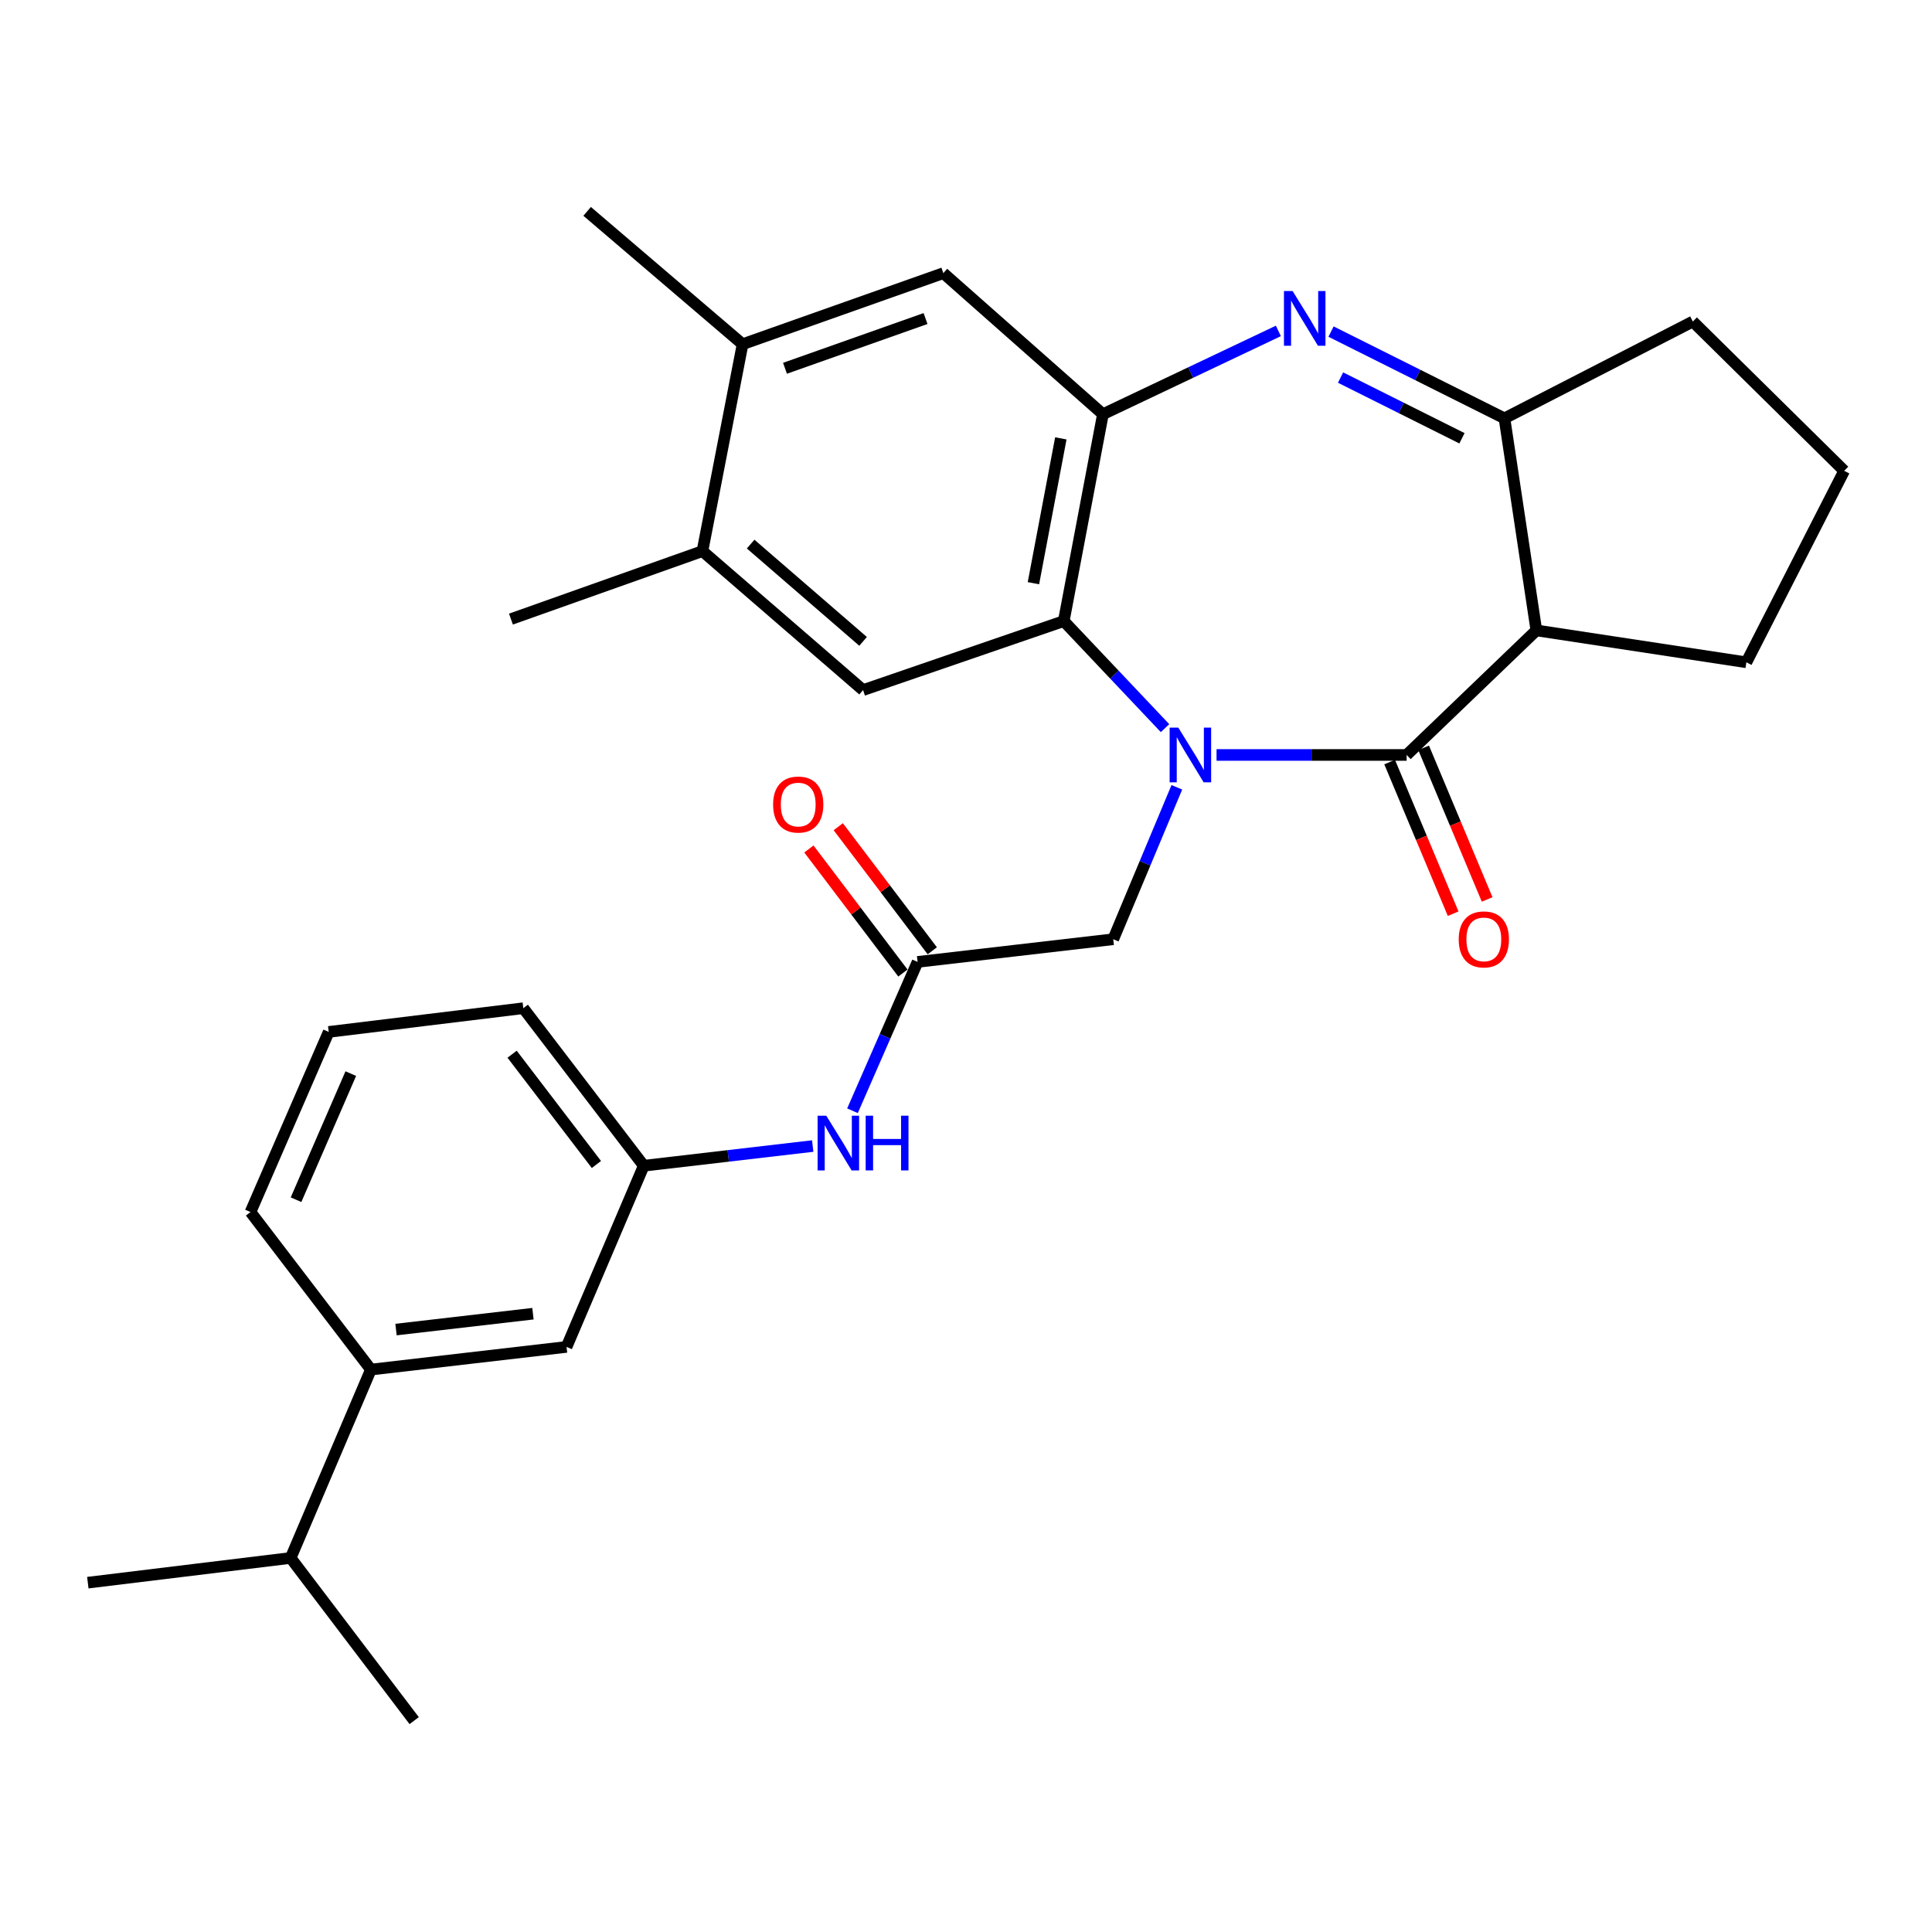 <?xml version='1.0' encoding='iso-8859-1'?>
<svg version='1.1' baseProfile='full'
              xmlns='http://www.w3.org/2000/svg'
                      xmlns:rdkit='http://www.rdkit.org/xml'
                      xmlns:xlink='http://www.w3.org/1999/xlink'
                  xml:space='preserve'
width='1000px' height='1000px' viewBox='0 0 1000 1000'>
<!-- END OF HEADER -->
<rect style='opacity:1.0;fill:#FFFFFF;stroke:none' width='1000' height='1000' x='0' y='0'> </rect>
<path class='bond-0' d='M 629.684,390.765 L 678.878,390.765' style='fill:none;fill-rule:evenodd;stroke:#0000FF;stroke-width:6px;stroke-linecap:butt;stroke-linejoin:miter;stroke-opacity:1' />
<path class='bond-0' d='M 678.878,390.765 L 728.073,390.765' style='fill:none;fill-rule:evenodd;stroke:#000000;stroke-width:6px;stroke-linecap:butt;stroke-linejoin:miter;stroke-opacity:1' />
<path class='bond-2' d='M 603.021,376.889 L 576.814,349.181' style='fill:none;fill-rule:evenodd;stroke:#0000FF;stroke-width:6px;stroke-linecap:butt;stroke-linejoin:miter;stroke-opacity:1' />
<path class='bond-2' d='M 576.814,349.181 L 550.606,321.474' style='fill:none;fill-rule:evenodd;stroke:#000000;stroke-width:6px;stroke-linecap:butt;stroke-linejoin:miter;stroke-opacity:1' />
<path class='bond-7' d='M 609.135,407.51 L 592.673,446.829' style='fill:none;fill-rule:evenodd;stroke:#0000FF;stroke-width:6px;stroke-linecap:butt;stroke-linejoin:miter;stroke-opacity:1' />
<path class='bond-7' d='M 592.673,446.829 L 576.212,486.148' style='fill:none;fill-rule:evenodd;stroke:#000000;stroke-width:6px;stroke-linecap:butt;stroke-linejoin:miter;stroke-opacity:1' />
<path class='bond-3' d='M 728.073,390.765 L 795.212,326.296' style='fill:none;fill-rule:evenodd;stroke:#000000;stroke-width:6px;stroke-linecap:butt;stroke-linejoin:miter;stroke-opacity:1' />
<path class='bond-13' d='M 719.275,394.45 L 735.712,433.689' style='fill:none;fill-rule:evenodd;stroke:#000000;stroke-width:6px;stroke-linecap:butt;stroke-linejoin:miter;stroke-opacity:1' />
<path class='bond-13' d='M 735.712,433.689 L 752.149,472.928' style='fill:none;fill-rule:evenodd;stroke:#FF0000;stroke-width:6px;stroke-linecap:butt;stroke-linejoin:miter;stroke-opacity:1' />
<path class='bond-13' d='M 736.871,387.079 L 753.307,426.318' style='fill:none;fill-rule:evenodd;stroke:#000000;stroke-width:6px;stroke-linecap:butt;stroke-linejoin:miter;stroke-opacity:1' />
<path class='bond-13' d='M 753.307,426.318 L 769.744,465.558' style='fill:none;fill-rule:evenodd;stroke:#FF0000;stroke-width:6px;stroke-linecap:butt;stroke-linejoin:miter;stroke-opacity:1' />
<path class='bond-1' d='M 661.685,171.281 L 616.277,192.835' style='fill:none;fill-rule:evenodd;stroke:#0000FF;stroke-width:6px;stroke-linecap:butt;stroke-linejoin:miter;stroke-opacity:1' />
<path class='bond-1' d='M 616.277,192.835 L 570.87,214.39' style='fill:none;fill-rule:evenodd;stroke:#000000;stroke-width:6px;stroke-linecap:butt;stroke-linejoin:miter;stroke-opacity:1' />
<path class='bond-29' d='M 688.945,171.629 L 733.828,194.08' style='fill:none;fill-rule:evenodd;stroke:#0000FF;stroke-width:6px;stroke-linecap:butt;stroke-linejoin:miter;stroke-opacity:1' />
<path class='bond-29' d='M 733.828,194.08 L 778.711,216.53' style='fill:none;fill-rule:evenodd;stroke:#000000;stroke-width:6px;stroke-linecap:butt;stroke-linejoin:miter;stroke-opacity:1' />
<path class='bond-29' d='M 693.876,195.426 L 725.294,211.141' style='fill:none;fill-rule:evenodd;stroke:#0000FF;stroke-width:6px;stroke-linecap:butt;stroke-linejoin:miter;stroke-opacity:1' />
<path class='bond-29' d='M 725.294,211.141 L 756.712,226.857' style='fill:none;fill-rule:evenodd;stroke:#000000;stroke-width:6px;stroke-linecap:butt;stroke-linejoin:miter;stroke-opacity:1' />
<path class='bond-4' d='M 550.606,321.474 L 570.87,214.39' style='fill:none;fill-rule:evenodd;stroke:#000000;stroke-width:6px;stroke-linecap:butt;stroke-linejoin:miter;stroke-opacity:1' />
<path class='bond-4' d='M 534.902,301.864 L 549.086,226.905' style='fill:none;fill-rule:evenodd;stroke:#000000;stroke-width:6px;stroke-linecap:butt;stroke-linejoin:miter;stroke-opacity:1' />
<path class='bond-6' d='M 550.606,321.474 L 446.723,357.189' style='fill:none;fill-rule:evenodd;stroke:#000000;stroke-width:6px;stroke-linecap:butt;stroke-linejoin:miter;stroke-opacity:1' />
<path class='bond-5' d='M 795.212,326.296 L 778.711,216.53' style='fill:none;fill-rule:evenodd;stroke:#000000;stroke-width:6px;stroke-linecap:butt;stroke-linejoin:miter;stroke-opacity:1' />
<path class='bond-19' d='M 795.212,326.296 L 903.918,342.808' style='fill:none;fill-rule:evenodd;stroke:#000000;stroke-width:6px;stroke-linecap:butt;stroke-linejoin:miter;stroke-opacity:1' />
<path class='bond-9' d='M 570.87,214.39 L 488.278,141.379' style='fill:none;fill-rule:evenodd;stroke:#000000;stroke-width:6px;stroke-linecap:butt;stroke-linejoin:miter;stroke-opacity:1' />
<path class='bond-20' d='M 778.711,216.53 L 876.204,166.422' style='fill:none;fill-rule:evenodd;stroke:#000000;stroke-width:6px;stroke-linecap:butt;stroke-linejoin:miter;stroke-opacity:1' />
<path class='bond-10' d='M 446.723,357.189 L 363.58,285.26' style='fill:none;fill-rule:evenodd;stroke:#000000;stroke-width:6px;stroke-linecap:butt;stroke-linejoin:miter;stroke-opacity:1' />
<path class='bond-10' d='M 446.733,331.973 L 388.533,281.622' style='fill:none;fill-rule:evenodd;stroke:#000000;stroke-width:6px;stroke-linecap:butt;stroke-linejoin:miter;stroke-opacity:1' />
<path class='bond-8' d='M 576.212,486.148 L 474.946,497.88' style='fill:none;fill-rule:evenodd;stroke:#000000;stroke-width:6px;stroke-linecap:butt;stroke-linejoin:miter;stroke-opacity:1' />
<path class='bond-12' d='M 474.946,497.88 L 458.095,536.402' style='fill:none;fill-rule:evenodd;stroke:#000000;stroke-width:6px;stroke-linecap:butt;stroke-linejoin:miter;stroke-opacity:1' />
<path class='bond-12' d='M 458.095,536.402 L 441.244,574.924' style='fill:none;fill-rule:evenodd;stroke:#0000FF;stroke-width:6px;stroke-linecap:butt;stroke-linejoin:miter;stroke-opacity:1' />
<path class='bond-17' d='M 482.548,492.119 L 458.216,460.012' style='fill:none;fill-rule:evenodd;stroke:#000000;stroke-width:6px;stroke-linecap:butt;stroke-linejoin:miter;stroke-opacity:1' />
<path class='bond-17' d='M 458.216,460.012 L 433.884,427.905' style='fill:none;fill-rule:evenodd;stroke:#FF0000;stroke-width:6px;stroke-linecap:butt;stroke-linejoin:miter;stroke-opacity:1' />
<path class='bond-17' d='M 467.344,503.641 L 443.012,471.534' style='fill:none;fill-rule:evenodd;stroke:#000000;stroke-width:6px;stroke-linecap:butt;stroke-linejoin:miter;stroke-opacity:1' />
<path class='bond-17' d='M 443.012,471.534 L 418.68,439.427' style='fill:none;fill-rule:evenodd;stroke:#FF0000;stroke-width:6px;stroke-linecap:butt;stroke-linejoin:miter;stroke-opacity:1' />
<path class='bond-30' d='M 488.278,141.379 L 384.363,178.154' style='fill:none;fill-rule:evenodd;stroke:#000000;stroke-width:6px;stroke-linecap:butt;stroke-linejoin:miter;stroke-opacity:1' />
<path class='bond-30' d='M 479.056,164.879 L 406.315,190.622' style='fill:none;fill-rule:evenodd;stroke:#000000;stroke-width:6px;stroke-linecap:butt;stroke-linejoin:miter;stroke-opacity:1' />
<path class='bond-11' d='M 363.58,285.26 L 384.363,178.154' style='fill:none;fill-rule:evenodd;stroke:#000000;stroke-width:6px;stroke-linecap:butt;stroke-linejoin:miter;stroke-opacity:1' />
<path class='bond-24' d='M 363.58,285.26 L 264.466,320.446' style='fill:none;fill-rule:evenodd;stroke:#000000;stroke-width:6px;stroke-linecap:butt;stroke-linejoin:miter;stroke-opacity:1' />
<path class='bond-25' d='M 384.363,178.154 L 303.902,109.404' style='fill:none;fill-rule:evenodd;stroke:#000000;stroke-width:6px;stroke-linecap:butt;stroke-linejoin:miter;stroke-opacity:1' />
<path class='bond-16' d='M 420.656,593.19 L 376.931,598.288' style='fill:none;fill-rule:evenodd;stroke:#0000FF;stroke-width:6px;stroke-linecap:butt;stroke-linejoin:miter;stroke-opacity:1' />
<path class='bond-16' d='M 376.931,598.288 L 333.206,603.385' style='fill:none;fill-rule:evenodd;stroke:#000000;stroke-width:6px;stroke-linecap:butt;stroke-linejoin:miter;stroke-opacity:1' />
<path class='bond-14' d='M 191.985,708.89 L 293.24,697.158' style='fill:none;fill-rule:evenodd;stroke:#000000;stroke-width:6px;stroke-linecap:butt;stroke-linejoin:miter;stroke-opacity:1' />
<path class='bond-14' d='M 204.978,688.18 L 275.856,679.968' style='fill:none;fill-rule:evenodd;stroke:#000000;stroke-width:6px;stroke-linecap:butt;stroke-linejoin:miter;stroke-opacity:1' />
<path class='bond-18' d='M 191.985,708.89 L 150.44,806.393' style='fill:none;fill-rule:evenodd;stroke:#000000;stroke-width:6px;stroke-linecap:butt;stroke-linejoin:miter;stroke-opacity:1' />
<path class='bond-32' d='M 191.985,708.89 L 129.657,627.358' style='fill:none;fill-rule:evenodd;stroke:#000000;stroke-width:6px;stroke-linecap:butt;stroke-linejoin:miter;stroke-opacity:1' />
<path class='bond-15' d='M 293.24,697.158 L 333.206,603.385' style='fill:none;fill-rule:evenodd;stroke:#000000;stroke-width:6px;stroke-linecap:butt;stroke-linejoin:miter;stroke-opacity:1' />
<path class='bond-26' d='M 333.206,603.385 L 270.867,521.843' style='fill:none;fill-rule:evenodd;stroke:#000000;stroke-width:6px;stroke-linecap:butt;stroke-linejoin:miter;stroke-opacity:1' />
<path class='bond-26' d='M 308.7,602.74 L 265.063,545.66' style='fill:none;fill-rule:evenodd;stroke:#000000;stroke-width:6px;stroke-linecap:butt;stroke-linejoin:miter;stroke-opacity:1' />
<path class='bond-27' d='M 150.44,806.393 L 45.455,819.185' style='fill:none;fill-rule:evenodd;stroke:#000000;stroke-width:6px;stroke-linecap:butt;stroke-linejoin:miter;stroke-opacity:1' />
<path class='bond-28' d='M 150.44,806.393 L 214.379,890.596' style='fill:none;fill-rule:evenodd;stroke:#000000;stroke-width:6px;stroke-linecap:butt;stroke-linejoin:miter;stroke-opacity:1' />
<path class='bond-21' d='M 903.918,342.808 L 954.545,243.694' style='fill:none;fill-rule:evenodd;stroke:#000000;stroke-width:6px;stroke-linecap:butt;stroke-linejoin:miter;stroke-opacity:1' />
<path class='bond-31' d='M 876.204,166.422 L 954.545,243.694' style='fill:none;fill-rule:evenodd;stroke:#000000;stroke-width:6px;stroke-linecap:butt;stroke-linejoin:miter;stroke-opacity:1' />
<path class='bond-22' d='M 129.657,627.358 L 170.142,534.116' style='fill:none;fill-rule:evenodd;stroke:#000000;stroke-width:6px;stroke-linecap:butt;stroke-linejoin:miter;stroke-opacity:1' />
<path class='bond-22' d='M 153.228,620.97 L 181.568,555.7' style='fill:none;fill-rule:evenodd;stroke:#000000;stroke-width:6px;stroke-linecap:butt;stroke-linejoin:miter;stroke-opacity:1' />
<path class='bond-23' d='M 170.142,534.116 L 270.867,521.843' style='fill:none;fill-rule:evenodd;stroke:#000000;stroke-width:6px;stroke-linecap:butt;stroke-linejoin:miter;stroke-opacity:1' />
<path  class='atom-0' d='M 609.885 376.605
L 619.165 391.605
Q 620.085 393.085, 621.565 395.765
Q 623.045 398.445, 623.125 398.605
L 623.125 376.605
L 626.885 376.605
L 626.885 404.925
L 623.005 404.925
L 613.045 388.525
Q 611.885 386.605, 610.645 384.405
Q 609.445 382.205, 609.085 381.525
L 609.085 404.925
L 605.405 404.925
L 605.405 376.605
L 609.885 376.605
' fill='#0000FF'/>
<path  class='atom-2' d='M 669.055 150.651
L 678.335 165.651
Q 679.255 167.131, 680.735 169.811
Q 682.215 172.491, 682.295 172.651
L 682.295 150.651
L 686.055 150.651
L 686.055 178.971
L 682.175 178.971
L 672.215 162.571
Q 671.055 160.651, 669.815 158.451
Q 668.615 156.251, 668.255 155.571
L 668.255 178.971
L 664.575 178.971
L 664.575 150.651
L 669.055 150.651
' fill='#0000FF'/>
<path  class='atom-13' d='M 427.671 577.482
L 436.951 592.482
Q 437.871 593.962, 439.351 596.642
Q 440.831 599.322, 440.911 599.482
L 440.911 577.482
L 444.671 577.482
L 444.671 605.802
L 440.791 605.802
L 430.831 589.402
Q 429.671 587.482, 428.431 585.282
Q 427.231 583.082, 426.871 582.402
L 426.871 605.802
L 423.191 605.802
L 423.191 577.482
L 427.671 577.482
' fill='#0000FF'/>
<path  class='atom-13' d='M 448.071 577.482
L 451.911 577.482
L 451.911 589.522
L 466.391 589.522
L 466.391 577.482
L 470.231 577.482
L 470.231 605.802
L 466.391 605.802
L 466.391 592.722
L 451.911 592.722
L 451.911 605.802
L 448.071 605.802
L 448.071 577.482
' fill='#0000FF'/>
<path  class='atom-14' d='M 755.028 486.228
Q 755.028 479.428, 758.388 475.628
Q 761.748 471.828, 768.028 471.828
Q 774.308 471.828, 777.668 475.628
Q 781.028 479.428, 781.028 486.228
Q 781.028 493.108, 777.628 497.028
Q 774.228 500.908, 768.028 500.908
Q 761.788 500.908, 758.388 497.028
Q 755.028 493.148, 755.028 486.228
M 768.028 497.708
Q 772.348 497.708, 774.668 494.828
Q 777.028 491.908, 777.028 486.228
Q 777.028 480.668, 774.668 477.868
Q 772.348 475.028, 768.028 475.028
Q 763.708 475.028, 761.348 477.828
Q 759.028 480.628, 759.028 486.228
Q 759.028 491.948, 761.348 494.828
Q 763.708 497.708, 768.028 497.708
' fill='#FF0000'/>
<path  class='atom-18' d='M 400.158 416.429
Q 400.158 409.629, 403.518 405.829
Q 406.878 402.029, 413.158 402.029
Q 419.438 402.029, 422.798 405.829
Q 426.158 409.629, 426.158 416.429
Q 426.158 423.309, 422.758 427.229
Q 419.358 431.109, 413.158 431.109
Q 406.918 431.109, 403.518 427.229
Q 400.158 423.349, 400.158 416.429
M 413.158 427.909
Q 417.478 427.909, 419.798 425.029
Q 422.158 422.109, 422.158 416.429
Q 422.158 410.869, 419.798 408.069
Q 417.478 405.229, 413.158 405.229
Q 408.838 405.229, 406.478 408.029
Q 404.158 410.829, 404.158 416.429
Q 404.158 422.149, 406.478 425.029
Q 408.838 427.909, 413.158 427.909
' fill='#FF0000'/>
</svg>

